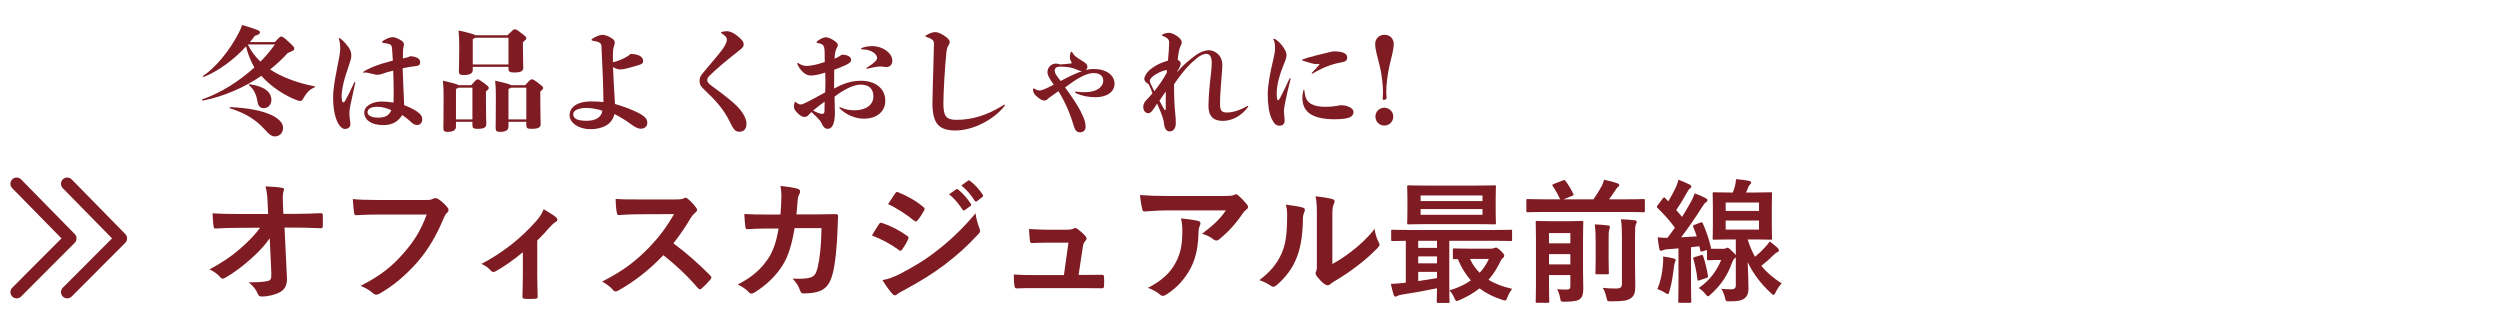 <svg width="300" height="39" viewBox="0 0 300 39" fill="none" xmlns="http://www.w3.org/2000/svg">
<path d="M166.142 4.176C166.786 4.176 167.248 4.624 167.248 5.282C167.248 5.87 167.01 6.78 166.772 7.732C166.506 8.81 166.352 10.238 166.352 10.924C166.352 11.218 166.366 11.526 166.394 11.764C166.394 11.862 166.24 11.988 166.03 11.988C165.974 11.988 165.918 11.918 165.918 11.848C165.946 11.61 165.96 11.33 165.96 11.008C165.96 10.28 165.806 8.824 165.554 7.858C165.288 6.836 165.022 5.884 165.022 5.282C165.022 4.638 165.484 4.176 166.142 4.176ZM166.114 12.926C166.716 12.926 167.192 13.402 167.192 13.99C167.192 14.592 166.716 15.068 166.114 15.068C165.526 15.068 165.05 14.592 165.05 13.99C165.05 13.402 165.526 12.926 166.114 12.926Z" fill="#7F1B22"/>
<path d="M159.604 7.83C158.848 8.096 158.19 8.432 157.546 8.81C157.518 8.824 157.476 8.838 157.448 8.838C157.42 8.838 157.406 8.824 157.406 8.796C157.406 8.768 157.42 8.754 157.434 8.726C157.714 8.446 157.952 8.194 158.274 7.802C158.302 7.774 158.33 7.732 158.33 7.704C158.33 7.676 158.302 7.676 158.232 7.676C158.204 7.676 158.176 7.676 158.134 7.676C158.064 7.676 158.008 7.69 157.938 7.69C157.784 7.69 157.518 7.648 157.182 7.536C156.972 7.466 156.664 7.368 156.496 7.326C156.286 7.27 156.23 7.242 156.23 7.2C156.23 7.172 156.272 7.158 156.37 7.116C156.706 6.99 157.126 6.85 157.98 6.64C158.806 6.43 159.268 6.318 159.702 6.22C159.814 6.192 159.982 6.164 160.08 6.164C161.186 6.164 161.662 6.444 161.662 6.878C161.662 7.256 161.494 7.396 160.92 7.494C160.528 7.564 159.996 7.69 159.604 7.83ZM154.872 9.44V9.468C154.55 10.714 154.368 11.568 154.186 12.464C154.102 12.912 154.074 13.108 154.074 13.29C154.074 13.402 154.088 13.696 154.116 13.934C154.13 14.088 154.158 14.214 154.158 14.438C154.158 14.886 153.934 15.082 153.514 15.082C153.108 15.082 152.842 14.76 152.604 14.256C152.268 13.528 152.128 12.492 152.128 11.33C152.128 10.238 152.408 8.726 152.814 7.06C152.94 6.528 153.01 6.136 153.01 5.716C153.01 5.45 152.968 5.086 152.884 4.904C152.828 4.792 152.814 4.75 152.814 4.708C152.814 4.666 152.856 4.638 152.898 4.638C152.926 4.638 152.982 4.666 153.15 4.778C153.346 4.918 153.71 5.24 153.976 5.632C154.242 6.024 154.382 6.332 154.382 6.64C154.382 6.948 154.214 7.368 153.92 8.068C153.626 8.838 153.206 10.028 153.206 11.204C153.206 11.96 153.29 12.03 153.36 12.03C153.43 12.03 153.486 11.988 153.612 11.75C153.934 11.162 154.382 10.196 154.732 9.454C154.76 9.412 154.788 9.384 154.816 9.384C154.858 9.384 154.872 9.412 154.872 9.44ZM156.412 10.826C156.426 10.798 156.44 10.784 156.468 10.784C156.496 10.784 156.524 10.798 156.524 10.84C156.566 11.134 156.58 11.316 156.636 11.54C156.832 12.324 157.518 12.814 159.016 12.814C159.646 12.814 160.164 12.758 160.444 12.702C160.682 12.646 160.766 12.632 160.892 12.632C161.004 12.632 161.256 12.632 161.438 12.674C162.11 12.842 162.418 13.122 162.418 13.458C162.418 13.808 162.166 13.99 161.956 14.088C161.662 14.214 161.074 14.312 160.192 14.312C157.616 14.312 156.286 13.542 156.286 11.722C156.286 11.4 156.328 11.134 156.412 10.826Z" fill="#7F1B22"/>
<path d="M141.278 8.558V8.628C142.02 7.746 142.706 7.228 143.336 6.738C144.078 6.164 144.722 6.024 145.044 6.024C145.38 6.024 145.744 6.164 145.982 6.346C146.318 6.584 146.682 7.004 146.682 7.872C146.682 8.18 146.626 8.642 146.528 10C146.416 11.344 146.402 12.03 146.402 12.506C146.402 13.304 146.654 13.5 147.214 13.5C147.886 13.5 148.712 13.276 149.664 12.73C149.692 12.716 149.706 12.702 149.734 12.702C149.762 12.702 149.79 12.73 149.79 12.772C149.79 12.8 149.762 12.842 149.734 12.87C148.992 13.878 147.886 14.508 146.738 14.508C145.576 14.508 145.016 13.92 145.016 12.716C145.016 12.254 145.044 11.442 145.212 9.748C145.296 8.978 145.408 8.166 145.408 7.536C145.408 6.794 145.156 6.458 144.736 6.458C144.428 6.458 144.05 6.64 143.63 6.976C142.902 7.578 142.104 8.32 140.886 10.112C140.886 11.526 140.928 12.744 141.04 13.724C141.068 14.06 141.096 14.242 141.096 14.774C141.096 15.446 140.774 15.768 140.354 15.768C139.99 15.768 139.724 15.446 139.682 14.816C139.654 14.452 139.472 13.808 138.856 12.436C138.66 12.744 138.52 12.954 138.338 13.206C138.142 13.486 137.96 13.584 137.792 13.584C137.47 13.584 137.19 13.304 137.19 12.814C137.19 12.534 137.302 12.296 137.512 12.058C137.862 11.694 138.016 11.526 138.296 11.19C138.156 10.77 138.044 10.518 137.834 10.098C137.526 9.944 137.316 9.706 137.316 9.482C137.316 9.16 137.61 8.684 138.016 8.348C138.674 7.816 139.29 7.536 140.158 7.27C140.228 6.556 140.298 5.618 140.298 5.1C140.298 4.75 140.13 4.554 139.528 4.302C139.458 4.274 139.43 4.26 139.43 4.218C139.43 4.176 139.458 4.162 139.5 4.134C139.724 4.008 140.074 3.938 140.312 3.938C140.536 3.938 140.956 4.106 141.348 4.4C141.684 4.68 141.81 4.862 141.81 5.1C141.81 5.268 141.684 5.492 141.628 5.604C141.488 5.926 141.39 6.528 141.32 7.186C141.572 7.298 141.684 7.452 141.684 7.592C141.684 7.774 141.614 8.026 141.278 8.558ZM140.004 8.74L140.032 8.404C139.724 8.432 139.248 8.572 138.66 8.936C138.24 9.188 137.974 9.482 137.974 9.692C137.974 9.748 137.988 9.86 138.058 10C138.198 10.294 138.366 10.616 138.52 10.952C139.108 10.182 139.556 9.58 140.004 8.74ZM139.892 13.038V10.98C139.626 11.344 139.374 11.736 139.136 12.086C139.304 12.422 139.486 12.758 139.696 13.108C139.724 13.164 139.78 13.206 139.822 13.206C139.864 13.206 139.892 13.178 139.892 13.038Z" fill="#7F1B22"/>
<path d="M129.098 10.994H129.154C129.546 11.05 129.84 11.064 130.19 11.064C131.59 11.064 132.388 10.448 132.388 9.664C132.388 9.104 131.954 8.768 131.226 8.768C130.736 8.768 130.204 8.964 129.56 9.314C129.07 9.58 128.538 9.958 127.81 10.49C128.706 11.722 129.476 12.842 129.896 13.822C130.162 14.368 130.274 14.83 130.274 15.222C130.274 15.642 129.966 15.88 129.616 15.88C129.238 15.88 129.028 15.656 128.916 15.292C128.454 13.738 127.866 12.31 127.012 10.938C126.48 11.33 126.2 11.498 125.794 11.806C125.626 12.002 125.514 12.058 125.318 12.058C124.982 12.058 124.716 11.848 124.352 11.512C124.142 11.316 123.96 11.092 123.96 10.756C123.96 10.658 124.002 10.602 124.044 10.602C124.072 10.602 124.1 10.616 124.184 10.672C124.394 10.812 124.562 10.854 124.758 10.854C124.926 10.854 125.052 10.812 125.36 10.686C125.724 10.532 126.032 10.392 126.452 10.154C125.948 9.454 125.696 9.048 125.696 8.642C125.696 8.082 126.172 7.634 126.69 7.634C126.942 7.634 127.096 7.69 127.208 7.732C127.698 7.704 128.062 7.676 128.496 7.62C128.58 7.606 128.608 7.578 128.608 7.536C128.608 7.508 128.594 7.466 128.566 7.424C128.482 7.298 128.384 7.116 128.384 6.878C128.384 6.724 128.398 6.556 128.468 6.304C128.482 6.248 128.51 6.206 128.552 6.206C128.594 6.206 128.636 6.22 128.678 6.29C128.874 6.668 129.126 6.85 129.7 7.2C130.302 7.564 130.484 7.718 130.484 8.012C130.484 8.208 130.414 8.32 130.274 8.418C130.61 8.32 130.862 8.278 131.268 8.278C132.766 8.278 133.746 9.034 133.746 10.042C133.746 11.036 132.822 11.666 131.45 11.666C130.666 11.666 129.854 11.526 129.112 11.176C129.028 11.134 129 11.106 129 11.064C129 11.022 129.028 10.994 129.098 10.994ZM127.278 9.72C128.398 9.104 129.378 8.684 129.868 8.53C129.644 8.53 129.518 8.488 129.336 8.404C129.196 8.334 128.986 8.25 128.748 8.18C128.426 8.082 128.006 7.998 127.138 7.998C126.788 7.998 126.564 8.18 126.564 8.474C126.564 8.754 126.69 8.978 127.278 9.72Z" fill="#7F1B22"/>
<path d="M120.53 12.562C120.572 12.562 120.6 12.59 120.6 12.618C120.6 12.646 120.572 12.688 120.516 12.758C119.256 14.34 116.806 15.656 114.664 15.656C112.648 15.656 111.892 14.83 111.892 12.352C111.892 11.61 111.976 9.202 112.06 5.982C112.074 5.632 112.074 5.338 112.074 5.212C112.074 4.974 111.99 4.862 111.836 4.736C111.612 4.582 111.402 4.498 111.192 4.442C111.094 4.414 111.052 4.386 111.052 4.344C111.052 4.302 111.094 4.26 111.164 4.218C111.612 3.938 112.004 3.854 112.228 3.854C112.48 3.854 112.83 3.98 113.236 4.232C113.74 4.568 113.964 4.792 113.964 5.044C113.964 5.212 113.852 5.408 113.74 5.59C113.656 5.73 113.6 5.982 113.572 6.248C113.39 7.942 113.208 11.064 113.208 12.436C113.208 13.906 113.516 14.382 114.776 14.382C116.722 14.382 118.514 13.794 120.334 12.66C120.46 12.59 120.488 12.562 120.53 12.562Z" fill="#7F1B22"/>
<path d="M100.79 12.856L100.832 12.87C101.336 13.108 101.854 13.234 102.554 13.234C103.912 13.234 104.808 12.576 104.808 11.582C104.808 10.644 104.276 10.154 103.254 10.154C102.442 10.154 101.294 10.728 100.146 11.596C100.146 12.212 100.188 13.164 100.188 13.514C100.188 13.794 100.174 14.06 100.118 14.466C100.006 15.026 99.768 15.46 99.348 15.46C99.082 15.46 98.858 15.376 98.606 14.816C98.508 14.592 98.354 14.34 97.374 13.444C97.192 13.64 97.01 13.822 96.898 13.92C96.814 13.99 96.702 14.032 96.534 14.032C96.366 14.032 96.072 13.948 95.792 13.654C95.4 13.262 95.274 13.108 95.274 12.786C95.274 12.618 95.316 12.394 95.358 12.296C95.386 12.24 95.4 12.226 95.428 12.226C95.456 12.226 95.484 12.24 95.554 12.296C95.764 12.464 95.918 12.534 96.072 12.534C96.226 12.534 96.338 12.492 96.576 12.38C97.374 12.002 98.144 11.554 99.026 11.078C99.04 10.616 99.054 10.252 99.054 9.874C99.054 9.51 99.04 9.146 99.026 8.712C98.214 8.992 97.598 9.062 97.304 9.062C97.15 9.062 96.912 9.02 96.758 8.936C96.31 8.698 95.918 8.25 95.68 7.69C95.666 7.662 95.666 7.648 95.666 7.62C95.666 7.592 95.694 7.564 95.736 7.564C95.764 7.564 95.792 7.578 95.82 7.592C96.198 7.844 96.548 7.914 96.744 7.914C96.996 7.914 97.262 7.886 97.808 7.774C98.06 7.718 98.452 7.62 98.97 7.438C98.97 7.06 98.97 6.654 98.956 6.192C98.942 5.744 98.872 5.534 98.76 5.408C98.662 5.31 98.368 5.184 98.13 5.17C98.032 5.156 97.976 5.114 97.976 5.072C97.976 5.03 98.046 4.96 98.102 4.918C98.438 4.638 98.914 4.47 99.096 4.47C99.264 4.47 99.6 4.568 99.95 4.778C100.356 5.03 100.538 5.212 100.538 5.38C100.538 5.548 100.482 5.646 100.398 5.786C100.258 6.024 100.174 6.43 100.146 7.046C100.608 6.85 100.916 6.64 101.028 6.556C101.714 6.57 102.134 6.822 102.134 7.172C102.134 7.48 101.868 7.62 101.462 7.816C101.084 7.998 100.566 8.208 100.104 8.376C100.09 9.44 100.09 10 100.09 10.63C101.21 10.014 102.176 9.692 103.31 9.692C105.046 9.692 106.236 10.616 106.236 12.086C106.236 13.444 105.144 14.242 103.66 14.242C102.638 14.242 101.49 13.766 100.748 12.982C100.72 12.954 100.72 12.94 100.72 12.912C100.72 12.884 100.748 12.856 100.79 12.856ZM98.956 12.184C98.41 12.618 98.102 12.814 97.57 13.262C98.116 13.57 98.494 13.668 98.662 13.668C98.844 13.668 98.928 13.57 98.942 13.29C98.956 12.884 98.956 12.464 98.956 12.184ZM104.066 8.25H104.024C103.982 8.25 103.968 8.236 103.968 8.194C103.968 8.166 104.024 8.11 104.164 8.026C104.92 7.55 105.256 7.214 105.256 6.962C105.256 6.514 104.584 5.926 103.478 5.926C103.366 5.926 103.324 5.912 103.324 5.856C103.324 5.814 103.366 5.786 103.422 5.758C103.73 5.604 104.318 5.534 104.696 5.534C105.928 5.534 107.076 6.374 107.076 7.27C107.076 7.788 106.754 8.04 106.39 8.04C106.25 8.04 106.18 8.04 106.04 8.012C105.886 7.984 105.732 7.984 105.55 7.984C105.326 7.984 104.71 8.082 104.066 8.25Z" fill="#7F1B22"/>
<path d="M84.354 8.754C84.984 7.998 85.404 7.508 85.978 6.822C86.384 6.346 86.748 5.884 86.958 5.506C87.14 5.184 87.224 4.974 87.224 4.722C87.224 4.54 87.07 4.302 86.594 3.994C86.552 3.966 86.524 3.938 86.524 3.91C86.524 3.882 86.552 3.854 86.594 3.84C86.706 3.798 86.972 3.742 87.224 3.742C87.476 3.742 87.994 3.854 88.708 4.498C89.086 4.834 89.24 5.03 89.24 5.324C89.24 5.646 89.03 5.8 88.708 6.052C87.21 7.228 85.922 8.292 85.11 9.118C84.928 9.3 84.872 9.426 84.872 9.636C84.872 9.832 84.97 9.986 85.446 10.336C87.224 11.638 88.358 12.534 88.932 13.304C89.338 13.85 89.576 14.354 89.576 14.858C89.576 15.502 89.24 15.81 88.722 15.81C88.246 15.81 88.008 15.53 87.588 14.634C86.874 13.136 85.824 11.988 84.536 10.784C84.074 10.35 83.948 10.112 83.948 9.706C83.948 9.286 84.074 9.09 84.354 8.754Z" fill="#7F1B22"/>
<path d="M73.56 7.466C74.008 7.368 74.498 7.2 75.156 6.836C75.366 6.724 75.52 6.626 75.66 6.472C76.696 6.486 77.172 6.836 77.172 7.312C77.172 7.564 77.088 7.69 76.57 7.83C76.262 7.914 75.66 8.11 75.184 8.222C74.862 8.292 74.582 8.334 74.4 8.334C74.162 8.334 73.896 8.236 73.56 8.054C73.616 9.538 73.714 11.05 73.798 12.478C74.862 12.772 76.08 13.248 76.836 13.668C77.438 14.018 77.676 14.326 77.676 14.718C77.676 15.208 77.34 15.446 76.864 15.446C76.542 15.446 76.178 15.25 75.59 14.816C75.1 14.452 74.54 14.102 73.728 13.682C73.476 14.9 72.342 15.502 70.83 15.502C69.528 15.502 68.352 14.802 68.352 13.822C68.352 12.758 69.458 12.17 70.858 12.17C71.222 12.17 71.922 12.184 72.412 12.254C72.398 10.588 72.3 7.9 72.174 5.534C72.16 5.17 71.922 5.016 71.138 4.89C71.054 4.876 70.984 4.834 70.984 4.778C70.984 4.736 71.012 4.694 71.082 4.652C71.488 4.358 72.034 4.176 72.3 4.176C72.468 4.176 72.804 4.246 73.182 4.456C73.658 4.722 73.77 4.862 73.77 5.086C73.77 5.226 73.742 5.338 73.7 5.464C73.63 5.688 73.574 5.856 73.56 6.136C73.56 6.402 73.546 6.626 73.546 6.836C73.546 7.032 73.56 7.228 73.56 7.466ZM72.286 13.29C71.768 13.094 70.984 12.954 70.326 12.954C69.472 12.954 68.786 13.234 68.786 13.696C68.786 14.214 69.234 14.494 70.382 14.494C71.418 14.494 72.16 14.13 72.286 13.29Z" fill="#7F1B22"/>
<path d="M54.716 14.62V15.208C54.716 15.628 54.324 15.824 53.708 15.824C53.288 15.824 53.204 15.712 53.204 15.334C53.204 15.096 53.232 13.99 53.232 11.652C53.232 10.812 53.218 10.392 53.148 9.678C54.394 9.972 54.87 10.098 55.038 10.224H56.55C57.152 9.538 57.194 9.524 57.32 9.524C57.474 9.524 57.502 9.552 58.062 9.958C58.636 10.378 58.65 10.434 58.65 10.56C58.65 10.672 58.622 10.7 58.314 10.98V12.044C58.314 13.71 58.356 14.732 58.356 14.858C58.356 15.278 58.118 15.46 57.32 15.46C56.788 15.46 56.69 15.362 56.69 14.984V14.62H54.716ZM54.716 14.326H56.69V10.518H55.024C54.968 10.56 54.87 10.616 54.716 10.672V14.326ZM61.016 14.62V15.208C61.016 15.628 60.624 15.824 60.078 15.824C59.574 15.824 59.476 15.712 59.476 15.334C59.476 15.096 59.504 13.99 59.504 11.652C59.504 10.812 59.49 10.392 59.42 9.678C60.694 9.972 61.17 10.098 61.338 10.224H63.018C63.634 9.538 63.69 9.524 63.816 9.524C63.97 9.524 64.012 9.524 64.586 9.958C65.146 10.378 65.174 10.448 65.174 10.56C65.174 10.672 65.146 10.714 64.838 10.98V12.044C64.838 13.71 64.88 14.732 64.88 14.858C64.88 15.278 64.642 15.46 63.788 15.46C63.256 15.46 63.158 15.362 63.158 14.984V14.62H61.016ZM61.016 14.326H63.158V10.518H61.324C61.268 10.56 61.17 10.616 61.016 10.672V14.326ZM56.732 8.026V8.39C56.732 8.81 56.354 9.006 55.682 9.006C55.164 9.006 55.066 8.894 55.066 8.516C55.066 8.278 55.108 7.396 55.108 5.66C55.108 4.792 55.094 4.372 55.024 3.658C56.396 3.966 56.886 4.106 57.054 4.232H60.89C61.576 3.56 61.632 3.518 61.772 3.518C61.94 3.518 61.982 3.532 62.57 3.98C63.102 4.386 63.158 4.456 63.158 4.582C63.158 4.708 63.13 4.736 62.752 5.072V5.8C62.752 7.088 62.794 7.97 62.794 8.096C62.794 8.516 62.556 8.698 61.702 8.698C61.17 8.698 61.016 8.6 61.016 8.222V8.026H56.732ZM56.732 7.732H61.016V4.526H57.04C56.984 4.568 56.886 4.624 56.732 4.68V7.732Z" fill="#7F1B22"/>
<path d="M48.318 8.194C48.36 9.664 48.444 11.148 48.5 12.618C49.102 12.842 49.662 13.136 49.942 13.318C50.46 13.668 50.67 13.92 50.67 14.34C50.67 14.704 50.404 14.998 50.082 14.998C49.872 14.998 49.662 14.956 49.41 14.718C49.074 14.396 48.654 14.06 48.262 13.808C47.73 14.662 47.002 15.012 45.994 15.012C44.482 15.012 43.712 14.34 43.712 13.5C43.712 12.674 44.79 12.184 45.756 12.184C46.218 12.184 46.722 12.226 47.226 12.31C47.24 11.876 47.24 11.442 47.24 11.022C47.24 10.182 47.226 9.356 47.184 8.474C46.638 8.614 46.204 8.726 45.798 8.88C45.63 8.936 45.42 8.978 45.224 8.978C45.154 8.978 44.916 8.922 44.566 8.838C44.258 8.754 43.95 8.698 43.866 8.698C43.74 8.698 43.684 8.712 43.6 8.726C43.572 8.726 43.558 8.726 43.558 8.698C43.558 8.67 43.572 8.656 43.6 8.628C43.796 8.46 44.258 8.236 44.72 8.04C45.546 7.704 46.26 7.508 47.142 7.27C47.114 6.752 47.086 6.402 47.044 5.8C47.016 5.464 46.918 5.366 46.694 5.282C46.526 5.226 46.204 5.17 45.98 5.142C45.896 5.128 45.854 5.114 45.854 5.058C45.854 4.988 45.924 4.932 45.98 4.89C46.4 4.61 46.862 4.456 47.114 4.456C47.324 4.456 47.618 4.554 47.996 4.764C48.346 4.96 48.472 5.128 48.472 5.31C48.472 5.422 48.444 5.562 48.416 5.674C48.374 5.828 48.346 6.192 48.346 7.018C48.808 6.92 49.13 6.822 49.242 6.738C50.124 6.822 50.418 7.088 50.418 7.466C50.418 7.816 50.236 7.9 49.802 7.942C49.382 7.984 48.808 8.082 48.318 8.194ZM46.96 13.22C46.4 12.968 45.868 12.814 45.252 12.814C44.44 12.814 44.104 13.108 44.104 13.472C44.104 13.822 44.538 14.116 45.35 14.116C46.288 14.116 46.68 13.836 46.96 13.22ZM42.634 9.888V9.916C42.382 11.036 42.186 11.932 42.074 12.492C42.018 12.814 41.934 13.164 41.934 13.514C41.934 13.682 41.934 13.92 41.976 14.256C42.004 14.466 42.046 14.718 42.046 14.914C42.046 15.222 41.808 15.474 41.374 15.474C41.108 15.474 40.814 15.208 40.59 14.83C40.17 14.074 39.974 12.94 39.974 11.708C39.974 10.798 40.128 9.804 40.464 8.124C40.674 7.088 40.828 6.276 40.828 5.842C40.828 5.52 40.8 5.086 40.688 4.764C40.674 4.722 40.66 4.694 40.66 4.652C40.66 4.61 40.688 4.582 40.73 4.582C40.772 4.582 40.8 4.582 40.884 4.652C41.122 4.848 41.29 5.016 41.514 5.268C42.032 5.856 42.158 6.248 42.158 6.682C42.158 7.004 42.046 7.298 41.85 7.914C41.752 8.25 41.556 8.768 41.486 9.006C41.15 10.042 40.996 11.022 40.996 11.484C40.996 12.044 41.08 12.282 41.164 12.282C41.29 12.282 41.332 12.24 41.416 12.1C41.766 11.484 42.088 10.84 42.508 9.888C42.522 9.86 42.55 9.846 42.578 9.846C42.606 9.846 42.634 9.86 42.634 9.888Z" fill="#7F1B22"/>
<path d="M29.992 5.044H32.974C33.562 4.428 33.618 4.386 33.744 4.386C33.884 4.386 33.996 4.428 34.696 5.072C35.27 5.604 35.312 5.674 35.312 5.842C35.312 6.024 35.228 6.066 34.528 6.36C33.898 7.06 33.184 7.718 32.414 8.334C33.702 9.202 35.718 9.986 37.734 10.35C37.818 10.364 37.818 10.462 37.734 10.49C37.174 10.714 36.768 11.134 36.39 11.82C36.264 12.058 36.18 12.114 36.04 12.114C35.914 12.114 35.802 12.086 35.606 12.016C34.22 11.498 32.568 10.448 31.364 9.104C29.25 10.546 26.8 11.582 24.336 12.072C24.252 12.086 24.21 11.946 24.294 11.918C26.422 11.176 28.648 9.804 30.524 8.096C30.076 7.298 29.726 6.458 29.53 5.562C28.046 7.186 26.184 8.544 24.448 9.23C24.364 9.258 24.308 9.146 24.378 9.104C25.862 8.124 27.556 6.094 28.69 3.868C28.83 3.588 28.942 3.336 29.054 3C31.028 3.588 31.196 3.686 31.196 3.882C31.196 4.064 31.028 4.176 30.594 4.288C30.412 4.54 30.202 4.792 29.992 5.044ZM32.988 5.338H29.74C30.104 6.122 30.636 6.808 31.252 7.396C31.896 6.766 32.456 6.066 32.988 5.338ZM29.88 10.224C29.81 10.168 29.88 10.098 29.964 10.112C31.84 10.364 32.568 11.134 32.568 11.988C32.568 12.534 32.204 12.982 31.644 12.982C31.252 12.982 30.986 12.758 30.902 12.212C30.762 11.302 30.426 10.686 29.88 10.224ZM27.598 12.996C27.514 12.968 27.542 12.856 27.626 12.856C32.022 13.038 33.968 14.228 33.968 15.334C33.968 15.964 33.534 16.37 32.988 16.37C32.61 16.37 32.33 16.16 31.798 15.572C30.748 14.382 29.446 13.57 27.598 12.996Z" fill="#7F1B22"/>
<path d="M208.298 34.222V30.862C208.266 30.926 208.218 30.958 208.154 31.006C208.058 31.086 207.946 31.246 207.818 31.582C207.37 32.878 206.602 34.142 205.322 35.294C205.146 35.47 205.05 35.55 204.954 35.55C204.858 35.55 204.778 35.454 204.602 35.23C204.362 34.926 204.09 34.718 203.85 34.558C205.21 33.646 206.074 32.366 206.538 31.198H206.01C205.482 31.198 205.114 31.23 205.018 31.23C204.858 31.23 204.842 31.214 204.842 31.054V29.998L204.314 30.158C204.09 30.222 204.058 30.206 204.026 30.014L203.93 29.55C203.578 29.598 203.258 29.63 202.922 29.662V34.062C202.922 35.534 202.954 36.062 202.954 36.158C202.954 36.318 202.938 36.334 202.778 36.334H201.562C201.402 36.334 201.386 36.318 201.386 36.158C201.386 36.046 201.418 35.534 201.418 34.062V29.806L200.154 29.902C199.882 29.918 199.674 29.966 199.546 30.03C199.45 30.078 199.402 30.094 199.306 30.094C199.194 30.094 199.146 29.998 199.114 29.838C199.034 29.422 198.97 28.99 198.922 28.478C199.354 28.526 199.69 28.542 200.09 28.542C200.41 28.142 200.698 27.726 200.986 27.326C200.378 26.478 199.658 25.694 198.906 24.958C198.842 24.894 198.826 24.846 198.826 24.814C198.826 24.75 198.874 24.702 198.938 24.606L199.53 23.822C199.658 23.662 199.706 23.646 199.818 23.774L200.202 24.158C200.522 23.63 200.858 23.006 201.13 22.414C201.274 22.094 201.338 21.886 201.418 21.566C201.882 21.742 202.362 21.95 202.746 22.142C202.89 22.222 202.954 22.302 202.954 22.398C202.954 22.494 202.89 22.558 202.81 22.606C202.682 22.686 202.618 22.782 202.506 22.99C202.042 23.822 201.658 24.462 201.146 25.198L201.85 26.03C202.218 25.422 202.586 24.814 202.922 24.206C203.098 23.87 203.242 23.566 203.37 23.198C203.802 23.374 204.314 23.566 204.698 23.79C204.842 23.87 204.89 23.918 204.89 24.014C204.89 24.126 204.842 24.19 204.714 24.27C204.554 24.382 204.458 24.526 204.218 24.894C203.37 26.238 202.506 27.47 201.738 28.478C202.346 28.446 202.97 28.414 203.61 28.366C203.482 27.966 203.338 27.598 203.194 27.246C203.13 27.102 203.162 27.038 203.354 26.974L204.074 26.702C204.25 26.638 204.282 26.686 204.346 26.83C204.762 27.774 205.05 28.638 205.306 29.646C205.322 29.742 205.322 29.79 205.274 29.838C205.45 29.854 205.738 29.854 206.186 29.854H206.826C206.986 29.854 207.082 29.822 207.114 29.79C207.178 29.758 207.226 29.726 207.29 29.726C207.386 29.726 207.482 29.774 207.85 30.142C208.122 30.382 208.234 30.526 208.298 30.622V28.734H207.626C206.266 28.734 205.802 28.766 205.69 28.766C205.53 28.766 205.514 28.75 205.514 28.59C205.514 28.478 205.546 28.078 205.546 27.102V24.734C205.546 23.758 205.514 23.358 205.514 23.262C205.514 23.086 205.53 23.07 205.69 23.07C205.802 23.07 206.266 23.102 207.626 23.102H207.946C208.026 22.878 208.106 22.654 208.17 22.414C208.25 22.126 208.298 21.886 208.33 21.502C208.858 21.534 209.45 21.614 209.834 21.694C210.074 21.742 210.138 21.806 210.138 21.902C210.138 21.998 210.09 22.062 210.01 22.142C209.898 22.238 209.818 22.382 209.77 22.51C209.69 22.734 209.61 22.926 209.53 23.102H210.538C211.898 23.102 212.362 23.07 212.474 23.07C212.634 23.07 212.65 23.086 212.65 23.262C212.65 23.358 212.618 23.758 212.618 24.734V27.102C212.618 28.078 212.65 28.494 212.65 28.59C212.65 28.75 212.634 28.766 212.474 28.766C212.362 28.766 211.898 28.734 210.538 28.734H209.722C209.962 29.518 210.25 30.206 210.602 30.814C211.05 30.446 211.434 30.078 211.786 29.694C212.01 29.454 212.186 29.246 212.362 28.974C212.714 29.23 213.002 29.454 213.274 29.71C213.418 29.854 213.466 29.918 213.466 30.03C213.466 30.158 213.402 30.206 213.274 30.27C213.098 30.35 212.938 30.478 212.666 30.75C212.314 31.118 211.898 31.47 211.354 31.902C211.994 32.686 212.794 33.358 213.802 34.014C213.514 34.286 213.274 34.67 213.082 35.07C212.97 35.278 212.906 35.39 212.826 35.39C212.746 35.39 212.666 35.31 212.506 35.166C211.322 34.062 210.426 32.926 209.722 31.454C209.77 32.734 209.818 33.694 209.818 34.59C209.818 35.134 209.706 35.582 209.226 35.886C208.89 36.078 208.506 36.158 207.594 36.158C207.098 36.158 207.098 36.174 206.986 35.678C206.89 35.31 206.762 34.958 206.554 34.654C207.034 34.702 207.482 34.718 207.722 34.718C208.17 34.718 208.298 34.558 208.298 34.222ZM211.082 27.55V26.462H207.082V27.55H211.082ZM207.082 24.302V25.31H211.082V24.302H207.082ZM198.89 34.686C199.242 33.838 199.466 32.878 199.546 31.806C199.578 31.454 199.594 31.166 199.578 30.782C200.058 30.846 200.538 30.926 200.81 31.006C201.002 31.054 201.082 31.134 201.082 31.198C201.082 31.294 201.066 31.342 201.002 31.438C200.954 31.518 200.906 31.758 200.874 32.03C200.762 32.91 200.618 33.998 200.346 34.91C200.266 35.166 200.234 35.294 200.138 35.294C200.058 35.294 199.946 35.214 199.77 35.102C199.562 34.974 199.098 34.75 198.89 34.686ZM203.37 30.846L204.106 30.622C204.298 30.558 204.314 30.574 204.378 30.734C204.57 31.278 204.826 32.286 204.954 33.07C204.986 33.23 204.986 33.278 204.762 33.358L203.962 33.63C203.738 33.71 203.706 33.694 203.69 33.518C203.594 32.606 203.37 31.662 203.21 31.086C203.162 30.926 203.178 30.91 203.37 30.846Z" fill="#7F1B22"/>
<path d="M189.962 28.926V32.398C189.962 33.214 189.994 34.062 189.994 34.542C189.994 35.15 189.946 35.582 189.61 35.87C189.37 36.078 188.97 36.19 187.802 36.206C187.29 36.206 187.29 36.222 187.21 35.726C187.13 35.326 187.018 34.974 186.842 34.702C187.274 34.734 187.498 34.75 187.914 34.75C188.346 34.75 188.442 34.654 188.442 34.334V33.006H185.882V34.126C185.882 35.438 185.914 36.078 185.914 36.158C185.914 36.318 185.898 36.334 185.738 36.334H184.458C184.298 36.334 184.282 36.318 184.282 36.158C184.282 36.062 184.314 35.454 184.314 34.078V28.798C184.314 27.422 184.282 26.782 184.282 26.67C184.282 26.526 184.298 26.51 184.458 26.51C184.57 26.51 184.954 26.542 186.138 26.542H188.154C189.338 26.542 189.722 26.51 189.818 26.51C189.978 26.51 189.994 26.526 189.994 26.67C189.994 26.766 189.962 27.502 189.962 28.926ZM185.882 31.726H188.442V30.494H185.882V31.726ZM188.442 27.966H185.882V29.198H188.442V27.966ZM195.194 25.438H185.338C183.93 25.438 183.434 25.47 183.338 25.47C183.178 25.47 183.162 25.454 183.162 25.278V24.062C183.162 23.902 183.178 23.886 183.338 23.886C183.434 23.886 183.93 23.918 185.338 23.918H187.226C186.954 23.342 186.73 22.926 186.33 22.334C186.234 22.19 186.266 22.158 186.442 22.078L187.53 21.662C187.754 21.582 187.77 21.582 187.866 21.726C188.234 22.222 188.522 22.67 188.794 23.262C188.858 23.406 188.858 23.422 188.618 23.518L187.61 23.918H191.21C191.578 23.39 191.898 22.894 192.186 22.366C192.33 22.078 192.426 21.838 192.49 21.566C193.05 21.694 193.642 21.838 194.09 21.998C194.234 22.062 194.314 22.11 194.314 22.222C194.314 22.302 194.25 22.366 194.17 22.43C194.058 22.51 193.978 22.606 193.738 22.99C193.562 23.262 193.338 23.582 193.082 23.918H195.194C196.618 23.918 197.114 23.886 197.21 23.886C197.37 23.886 197.386 23.902 197.386 24.062V25.278C197.386 25.454 197.37 25.47 197.21 25.47C197.114 25.47 196.618 25.438 195.194 25.438ZM196.202 28.478V31.566C196.202 32.702 196.234 33.55 196.234 34.35C196.234 35.134 196.09 35.534 195.674 35.806C195.242 36.078 194.81 36.158 193.37 36.158C192.874 36.158 192.874 36.174 192.762 35.662C192.666 35.214 192.538 34.862 192.33 34.542C192.89 34.606 193.338 34.622 193.946 34.622C194.442 34.622 194.634 34.51 194.634 33.998V28.478C194.634 27.566 194.602 26.878 194.506 26.318C195.098 26.334 195.61 26.366 196.154 26.43C196.314 26.446 196.41 26.526 196.41 26.606C196.41 26.734 196.346 26.83 196.298 26.942C196.218 27.134 196.202 27.47 196.202 28.478ZM191.482 31.07V29.198C191.482 28.27 191.466 27.678 191.37 26.926C191.946 26.942 192.426 26.99 192.97 27.054C193.13 27.07 193.194 27.134 193.194 27.23C193.194 27.358 193.13 27.486 193.098 27.598C193.034 27.822 193.034 28.142 193.034 29.182V31.07C193.034 32.142 193.066 32.654 193.066 32.75C193.066 32.91 193.05 32.91 192.89 32.91H191.626C191.466 32.91 191.45 32.91 191.45 32.75C191.45 32.638 191.482 32.142 191.482 31.07Z" fill="#7F1B22"/>
<path d="M173.77 36.35H172.586C172.426 36.35 172.41 36.334 172.41 36.174C172.41 36.078 172.426 35.582 172.442 34.59C171.162 34.862 169.578 35.15 168.282 35.342C168.026 35.374 167.786 35.454 167.706 35.502C167.642 35.534 167.546 35.598 167.45 35.598C167.354 35.598 167.274 35.502 167.226 35.342C167.082 34.91 167.002 34.526 166.906 34.062C167.466 34.046 167.914 34.014 168.41 33.95C168.506 33.95 168.602 33.934 168.698 33.918V28.894C167.61 28.91 167.194 28.926 167.114 28.926C166.954 28.926 166.938 28.91 166.938 28.75V27.742C166.938 27.582 166.954 27.566 167.114 27.566C167.21 27.566 167.674 27.598 169.066 27.598H179.338C180.73 27.598 181.194 27.566 181.29 27.566C181.434 27.566 181.45 27.582 181.45 27.742V28.75C181.45 28.91 181.434 28.926 181.29 28.926C181.194 28.926 180.73 28.894 179.338 28.894H173.914V34.254C173.914 35.486 173.946 36.078 173.946 36.174C173.946 36.334 173.93 36.35 173.77 36.35ZM172.442 33.374V32.622H170.186V33.726C170.938 33.614 171.722 33.502 172.442 33.374ZM170.186 29.742H172.442V28.894H170.186V29.742ZM170.186 31.598H172.442V30.766H170.186V31.598ZM171.274 22.27H177.098C178.682 22.27 179.242 22.238 179.338 22.238C179.498 22.238 179.514 22.254 179.514 22.43C179.514 22.526 179.482 22.878 179.482 23.742V25.422C179.482 26.286 179.514 26.638 179.514 26.734C179.514 26.91 179.498 26.926 179.338 26.926C179.242 26.926 178.682 26.894 177.098 26.894H171.274C169.69 26.894 169.146 26.926 169.034 26.926C168.874 26.926 168.858 26.91 168.858 26.734C168.858 26.638 168.89 26.286 168.89 25.422V23.742C168.89 22.878 168.858 22.526 168.858 22.43C168.858 22.254 168.874 22.238 169.034 22.238C169.146 22.238 169.69 22.27 171.274 22.27ZM177.898 25.774V25.086H170.474V25.774H177.898ZM170.474 23.454V24.126H177.898V23.454H170.474ZM176.282 29.838H178.986C179.082 29.838 179.194 29.806 179.274 29.774C179.354 29.742 179.434 29.71 179.514 29.71C179.626 29.71 179.706 29.742 180.074 30.078C180.458 30.446 180.506 30.558 180.506 30.67C180.506 30.798 180.458 30.878 180.346 30.958C180.218 31.038 180.106 31.23 179.914 31.63C179.562 32.334 179.146 32.99 178.618 33.566C179.402 34.062 180.346 34.414 181.45 34.654C181.274 34.91 181.05 35.262 180.89 35.678C180.73 36.11 180.698 36.11 180.282 35.982C179.21 35.646 178.314 35.182 177.546 34.606C176.842 35.15 176.042 35.63 175.13 36.014C174.97 36.078 174.874 36.126 174.81 36.126C174.698 36.126 174.634 36.014 174.522 35.758C174.346 35.374 174.154 35.07 173.93 34.846C174.954 34.542 175.802 34.142 176.506 33.646C175.882 32.942 175.354 32.094 174.938 31.086C174.682 31.102 174.57 31.102 174.522 31.102C174.362 31.102 174.346 31.086 174.346 30.91V29.982C174.346 29.822 174.362 29.806 174.522 29.806C174.618 29.806 175.018 29.838 176.282 29.838ZM178.666 31.07H176.394C176.698 31.71 177.082 32.27 177.562 32.734C178.01 32.254 178.378 31.694 178.666 31.07Z" fill="#7F1B22"/>
<path d="M159.882 26.334V31.678C160.666 31.262 161.402 30.766 162.154 30.19C163.114 29.454 164.058 28.606 164.954 27.47C165.018 28.03 165.178 28.558 165.45 29.086C165.498 29.198 165.546 29.278 165.546 29.358C165.546 29.47 165.482 29.582 165.306 29.758C164.506 30.574 163.77 31.23 162.938 31.854C162.106 32.494 161.21 33.118 160.09 33.774C159.802 33.966 159.77 33.998 159.626 34.11C159.53 34.19 159.418 34.238 159.306 34.238C159.21 34.238 159.098 34.19 158.97 34.11C158.618 33.87 158.25 33.454 158.01 33.134C157.914 32.99 157.866 32.894 157.866 32.798C157.866 32.718 157.882 32.654 157.93 32.558C158.042 32.35 158.026 32.158 158.026 31.342V26.334C158.026 24.942 158.026 24.286 157.866 23.55C158.506 23.63 159.386 23.742 159.866 23.886C160.074 23.934 160.154 24.03 160.154 24.158C160.154 24.254 160.106 24.398 160.026 24.558C159.882 24.862 159.882 25.182 159.882 26.334ZM154.298 24.558C155.21 24.67 155.946 24.782 156.33 24.91C156.602 24.99 156.634 25.182 156.538 25.406C156.362 25.758 156.346 26.11 156.346 26.494C156.314 28.494 156.01 30.014 155.482 31.198C155.066 32.174 154.362 33.214 153.21 34.206C153.05 34.334 152.922 34.414 152.794 34.414C152.698 34.414 152.602 34.366 152.49 34.286C152.09 34.014 151.706 33.822 151.13 33.614C152.378 32.67 153.226 31.694 153.786 30.43C154.234 29.342 154.442 28.462 154.458 25.902C154.458 25.294 154.426 25.038 154.298 24.558Z" fill="#7F1B22"/>
<path d="M147.111 25.246H140.199C139.287 25.246 138.311 25.31 137.367 25.374C137.175 25.39 137.111 25.278 137.079 25.134C136.951 24.686 136.855 23.886 136.791 23.406C137.879 23.486 138.759 23.518 140.039 23.518H146.903C147.575 23.518 147.847 23.486 148.007 23.422C148.087 23.39 148.231 23.31 148.311 23.31C148.439 23.31 148.567 23.406 148.679 23.534C149.031 23.838 149.335 24.174 149.639 24.542C149.719 24.638 149.767 24.734 149.767 24.83C149.767 24.958 149.687 25.07 149.543 25.166C149.367 25.294 149.239 25.454 149.111 25.63C148.359 26.766 147.367 27.87 146.295 28.718C146.199 28.814 146.087 28.862 145.959 28.862C145.831 28.862 145.687 28.798 145.575 28.702C145.175 28.382 144.775 28.206 144.247 28.046C145.527 27.086 146.311 26.398 147.111 25.246ZM137.751 34.542C139.495 33.63 140.407 32.766 141.095 31.486C141.703 30.35 141.879 29.262 141.879 27.71C141.879 27.118 141.847 26.75 141.719 26.206C142.503 26.286 143.335 26.398 143.783 26.51C143.991 26.558 144.055 26.67 144.055 26.814C144.055 26.91 144.023 27.006 143.975 27.102C143.863 27.326 143.847 27.486 143.831 27.758C143.783 29.31 143.623 30.734 142.887 32.158C142.263 33.358 141.303 34.494 139.975 35.342C139.831 35.438 139.687 35.502 139.527 35.502C139.415 35.502 139.303 35.454 139.207 35.358C138.823 35.022 138.359 34.766 137.751 34.542Z" fill="#7F1B22"/>
<path d="M129.431 32.99H130.183C130.823 32.99 131.527 32.974 132.135 32.974C132.407 32.958 132.471 33.006 132.487 33.262C132.503 33.566 132.503 33.966 132.487 34.27C132.471 34.574 132.423 34.59 132.183 34.59C131.463 34.59 130.695 34.574 129.959 34.574H124.071C123.415 34.574 122.791 34.574 122.007 34.606C121.831 34.606 121.767 34.526 121.735 34.286C121.671 33.95 121.655 33.438 121.655 32.942C122.567 33.006 123.159 33.006 123.959 33.006H127.671L128.215 29.118H125.639C125.015 29.118 124.295 29.15 123.879 29.166C123.687 29.182 123.623 29.134 123.591 28.862C123.543 28.526 123.511 28.014 123.479 27.486C124.551 27.534 125.031 27.566 125.703 27.566H127.911C128.487 27.566 128.631 27.518 128.855 27.422C128.919 27.374 128.983 27.358 129.031 27.358C129.111 27.358 129.191 27.406 129.271 27.454C129.559 27.662 129.991 28.014 130.247 28.334C130.343 28.43 130.391 28.526 130.391 28.622C130.391 28.718 130.343 28.814 130.247 28.91C130.039 29.134 129.991 29.31 129.927 29.71L129.431 32.99Z" fill="#7F1B22"/>
<path d="M104.631 28.254C105.031 27.614 105.287 27.15 105.479 26.894C105.559 26.782 105.639 26.702 105.783 26.734C106.983 27.134 107.943 27.646 108.855 28.302C108.967 28.382 109.031 28.446 109.031 28.542C109.031 28.59 108.999 28.654 108.967 28.718C108.791 29.15 108.519 29.566 108.263 29.934C108.183 30.03 108.119 30.094 108.055 30.094C107.991 30.094 107.943 30.062 107.863 29.998C106.839 29.246 105.799 28.718 104.631 28.254ZM106.567 24.494C106.839 24.078 107.143 23.63 107.415 23.214C107.527 23.022 107.623 22.99 107.815 23.086C108.839 23.502 109.943 24.094 110.823 24.862C110.919 24.926 110.951 25.006 110.951 25.07C110.951 25.134 110.935 25.198 110.887 25.278C110.663 25.678 110.343 26.19 110.071 26.478C110.023 26.558 109.959 26.574 109.911 26.574C109.831 26.574 109.751 26.526 109.671 26.462C108.839 25.774 107.591 24.958 106.567 24.494ZM105.895 33.614C106.567 33.486 107.127 33.31 108.071 32.83C109.591 32.03 110.903 31.278 112.455 30.062C113.735 29.086 115.447 27.55 117.063 25.598C117.159 26.302 117.287 26.702 117.527 27.39C117.575 27.502 117.607 27.598 117.607 27.694C117.607 27.822 117.559 27.934 117.431 28.062C115.943 29.662 114.935 30.542 113.367 31.758C111.975 32.814 110.487 33.726 108.583 34.766C108.199 34.974 107.815 35.15 107.655 35.31C107.559 35.406 107.479 35.438 107.399 35.438C107.287 35.438 107.175 35.374 107.079 35.246C106.743 34.91 106.311 34.286 105.895 33.614ZM113.895 23.31L114.743 22.718C114.823 22.654 114.887 22.67 114.983 22.75C115.479 23.134 116.055 23.774 116.503 24.462C116.567 24.558 116.567 24.638 116.455 24.718L115.783 25.214C115.671 25.294 115.591 25.278 115.511 25.166C115.031 24.43 114.519 23.822 113.895 23.31ZM115.367 22.254L116.167 21.678C116.263 21.614 116.311 21.63 116.407 21.71C116.999 22.158 117.575 22.798 117.927 23.358C117.991 23.454 118.007 23.55 117.879 23.646L117.239 24.142C117.111 24.238 117.031 24.19 116.967 24.094C116.535 23.406 116.023 22.798 115.367 22.254Z" fill="#7F1B22"/>
<path d="M91.975 25.742H93.655C93.719 24.958 93.751 24.446 93.767 23.582C93.767 23.166 93.751 22.83 93.655 22.318C94.503 22.398 95.223 22.51 95.735 22.654C95.943 22.718 96.007 22.846 96.007 22.99C96.007 23.086 95.975 23.198 95.927 23.294C95.783 23.534 95.751 23.694 95.719 24.046C95.671 24.558 95.655 24.942 95.575 25.726H98.007C98.743 25.726 99.495 25.694 100.231 25.694C100.487 25.694 100.567 25.742 100.567 25.918C100.567 26.126 100.535 26.766 100.503 27.614C100.439 29.582 100.215 31.806 99.911 32.878C99.591 34.11 99.047 34.782 98.023 35.038C97.655 35.134 97.079 35.214 96.407 35.214C96.215 35.214 96.087 35.102 96.023 34.894C95.815 34.302 95.559 33.87 95.095 33.438C96.279 33.486 96.871 33.422 97.271 33.294C97.703 33.15 97.911 32.894 98.103 32.174C98.391 30.958 98.535 29.598 98.583 27.374H95.351C95.031 29.31 94.599 30.75 93.927 31.806C93.191 33.006 92.007 34.206 90.535 35.102C90.407 35.182 90.279 35.23 90.167 35.23C90.071 35.23 89.959 35.182 89.863 35.07C89.543 34.718 89.063 34.382 88.519 34.142C90.359 33.214 91.415 32.206 92.279 30.878C92.775 30.078 93.175 28.99 93.431 27.422H91.991C91.207 27.422 90.439 27.454 89.687 27.502C89.527 27.518 89.463 27.422 89.447 27.23C89.383 26.846 89.351 26.27 89.319 25.678C90.327 25.742 91.047 25.742 91.975 25.742Z" fill="#7F1B22"/>
<path d="M76.583 23.934H80.983C81.559 23.934 81.847 23.918 82.087 23.79C82.151 23.742 82.199 23.726 82.263 23.726C82.359 23.726 82.439 23.79 82.535 23.854C82.903 24.142 83.271 24.558 83.575 24.974C83.623 25.054 83.655 25.118 83.655 25.182C83.655 25.278 83.591 25.39 83.447 25.502C83.239 25.678 83.031 25.918 82.855 26.206C82.199 27.326 81.575 28.222 80.807 29.198C82.343 30.334 83.767 31.582 85.239 33.07C85.319 33.15 85.367 33.23 85.367 33.294C85.367 33.358 85.335 33.438 85.255 33.534C84.951 33.902 84.583 34.286 84.183 34.622C84.119 34.686 84.055 34.718 83.991 34.718C83.911 34.718 83.847 34.67 83.767 34.59C82.423 33.022 81.047 31.758 79.607 30.622C77.799 32.51 75.975 33.87 74.231 34.846C74.087 34.91 73.975 34.974 73.863 34.974C73.767 34.974 73.671 34.926 73.591 34.83C73.239 34.398 72.775 34.078 72.247 33.79C74.743 32.526 76.231 31.39 77.879 29.71C79.031 28.51 79.911 27.374 80.887 25.694L76.759 25.71C75.927 25.71 75.095 25.742 74.231 25.806C74.103 25.822 74.055 25.71 74.023 25.534C73.943 25.198 73.879 24.43 73.879 23.87C74.743 23.934 75.543 23.934 76.583 23.934Z" fill="#7F1B22"/>
<path d="M64.471 28.862V32.958C64.471 33.726 64.503 34.75 64.519 35.566C64.535 35.758 64.439 35.838 64.247 35.854C63.831 35.886 63.367 35.886 62.951 35.854C62.775 35.838 62.679 35.758 62.695 35.566C62.711 34.654 62.743 33.854 62.743 33.006V30.27C61.655 31.182 60.247 32.158 59.431 32.574C59.367 32.622 59.287 32.638 59.223 32.638C59.111 32.638 58.983 32.574 58.903 32.478C58.615 32.142 58.183 31.822 57.751 31.678C60.263 30.366 62.439 28.686 64.391 26.478C64.759 26.046 65.031 25.646 65.239 25.102C65.783 25.422 66.455 25.838 66.711 26.062C66.823 26.158 66.887 26.27 66.887 26.35C66.887 26.462 66.807 26.574 66.647 26.654C66.439 26.766 66.071 27.15 65.927 27.31C65.511 27.79 65.031 28.318 64.471 28.862Z" fill="#7F1B22"/>
<path d="M51.2 25.742H45.424C44.384 25.742 43.472 25.79 42.784 25.822C42.576 25.838 42.512 25.726 42.48 25.502C42.432 25.182 42.368 24.35 42.336 23.886C43.056 23.966 43.904 23.998 45.408 23.998H51.12C51.6 23.998 51.776 23.966 52 23.838C52.08 23.79 52.16 23.774 52.24 23.774C52.336 23.774 52.432 23.806 52.544 23.854C52.976 24.126 53.408 24.526 53.712 24.91C53.792 25.006 53.824 25.086 53.824 25.182C53.824 25.326 53.744 25.454 53.6 25.582C53.456 25.726 53.376 25.886 53.232 26.206C52.448 28.094 51.472 29.854 50.128 31.406C48.752 32.974 47.2 34.302 45.584 35.214C45.44 35.31 45.296 35.358 45.152 35.358C45.024 35.358 44.88 35.31 44.752 35.182C44.384 34.83 43.856 34.542 43.264 34.302C45.6 33.118 47.024 32.014 48.496 30.302C49.744 28.878 50.56 27.518 51.2 25.742Z" fill="#7F1B22"/>
<path d="M32.56 32.782L32.368 28.59C31.744 29.486 31.088 30.19 30.112 31.054C29.296 31.806 28.064 32.75 27.088 33.294C26.944 33.39 26.832 33.438 26.72 33.438C26.624 33.438 26.528 33.39 26.448 33.278C26.128 32.894 25.584 32.51 25.136 32.334C26.768 31.438 27.776 30.766 28.864 29.806C29.808 28.974 30.576 28.206 31.216 27.326L28.416 27.342C27.584 27.342 26.688 27.374 25.856 27.422C25.712 27.438 25.648 27.326 25.632 27.15C25.568 26.846 25.536 26.19 25.504 25.598C26.464 25.662 27.408 25.678 28.368 25.678H32.176L32.112 24.254C32.08 23.454 32 22.878 31.856 22.366C32.72 22.398 33.376 22.446 33.872 22.542C34.032 22.574 34.08 22.638 34.08 22.734C34.08 22.798 34.048 22.878 34.016 22.974C33.968 23.166 33.904 23.422 33.952 24.446L34 25.662H35.392C36.512 25.662 37.312 25.63 38.496 25.582C38.656 25.582 38.736 25.662 38.736 25.774C38.752 26.222 38.752 26.718 38.736 27.166C38.736 27.294 38.672 27.39 38.512 27.39C37.344 27.342 36.432 27.31 35.44 27.31H34.144L34.432 33.326C34.48 34.174 34.192 34.702 33.664 35.022C33.12 35.342 32.192 35.582 31.456 35.582C31.152 35.582 31.04 35.518 30.96 35.31C30.704 34.718 30.432 34.35 29.84 33.886C31.04 33.87 31.552 33.838 32.096 33.726C32.464 33.646 32.592 33.486 32.56 32.782Z" fill="#7F1B22"/>
<path d="M7.541 21.519C7.837 21.229 8.312 21.233 8.602 21.529L15.036 28.086C15.324 28.38 15.322 28.85 15.031 29.141L8.597 35.584C8.304 35.877 7.829 35.877 7.536 35.584C7.244 35.291 7.244 34.817 7.536 34.524L13.446 28.607L7.532 22.579C7.241 22.284 7.246 21.809 7.541 21.519Z" fill="#7F1B22"/>
<path d="M1.475 21.519C1.77 21.229 2.245 21.233 2.535 21.529L8.97 28.086C9.258 28.38 9.255 28.85 8.965 29.141L2.53 35.584C2.238 35.877 1.763 35.877 1.47 35.584C1.177 35.291 1.177 34.817 1.47 34.524L7.379 28.607L1.465 22.579C1.175 22.284 1.179 21.809 1.475 21.519Z" fill="#7F1B22"/>
</svg>
